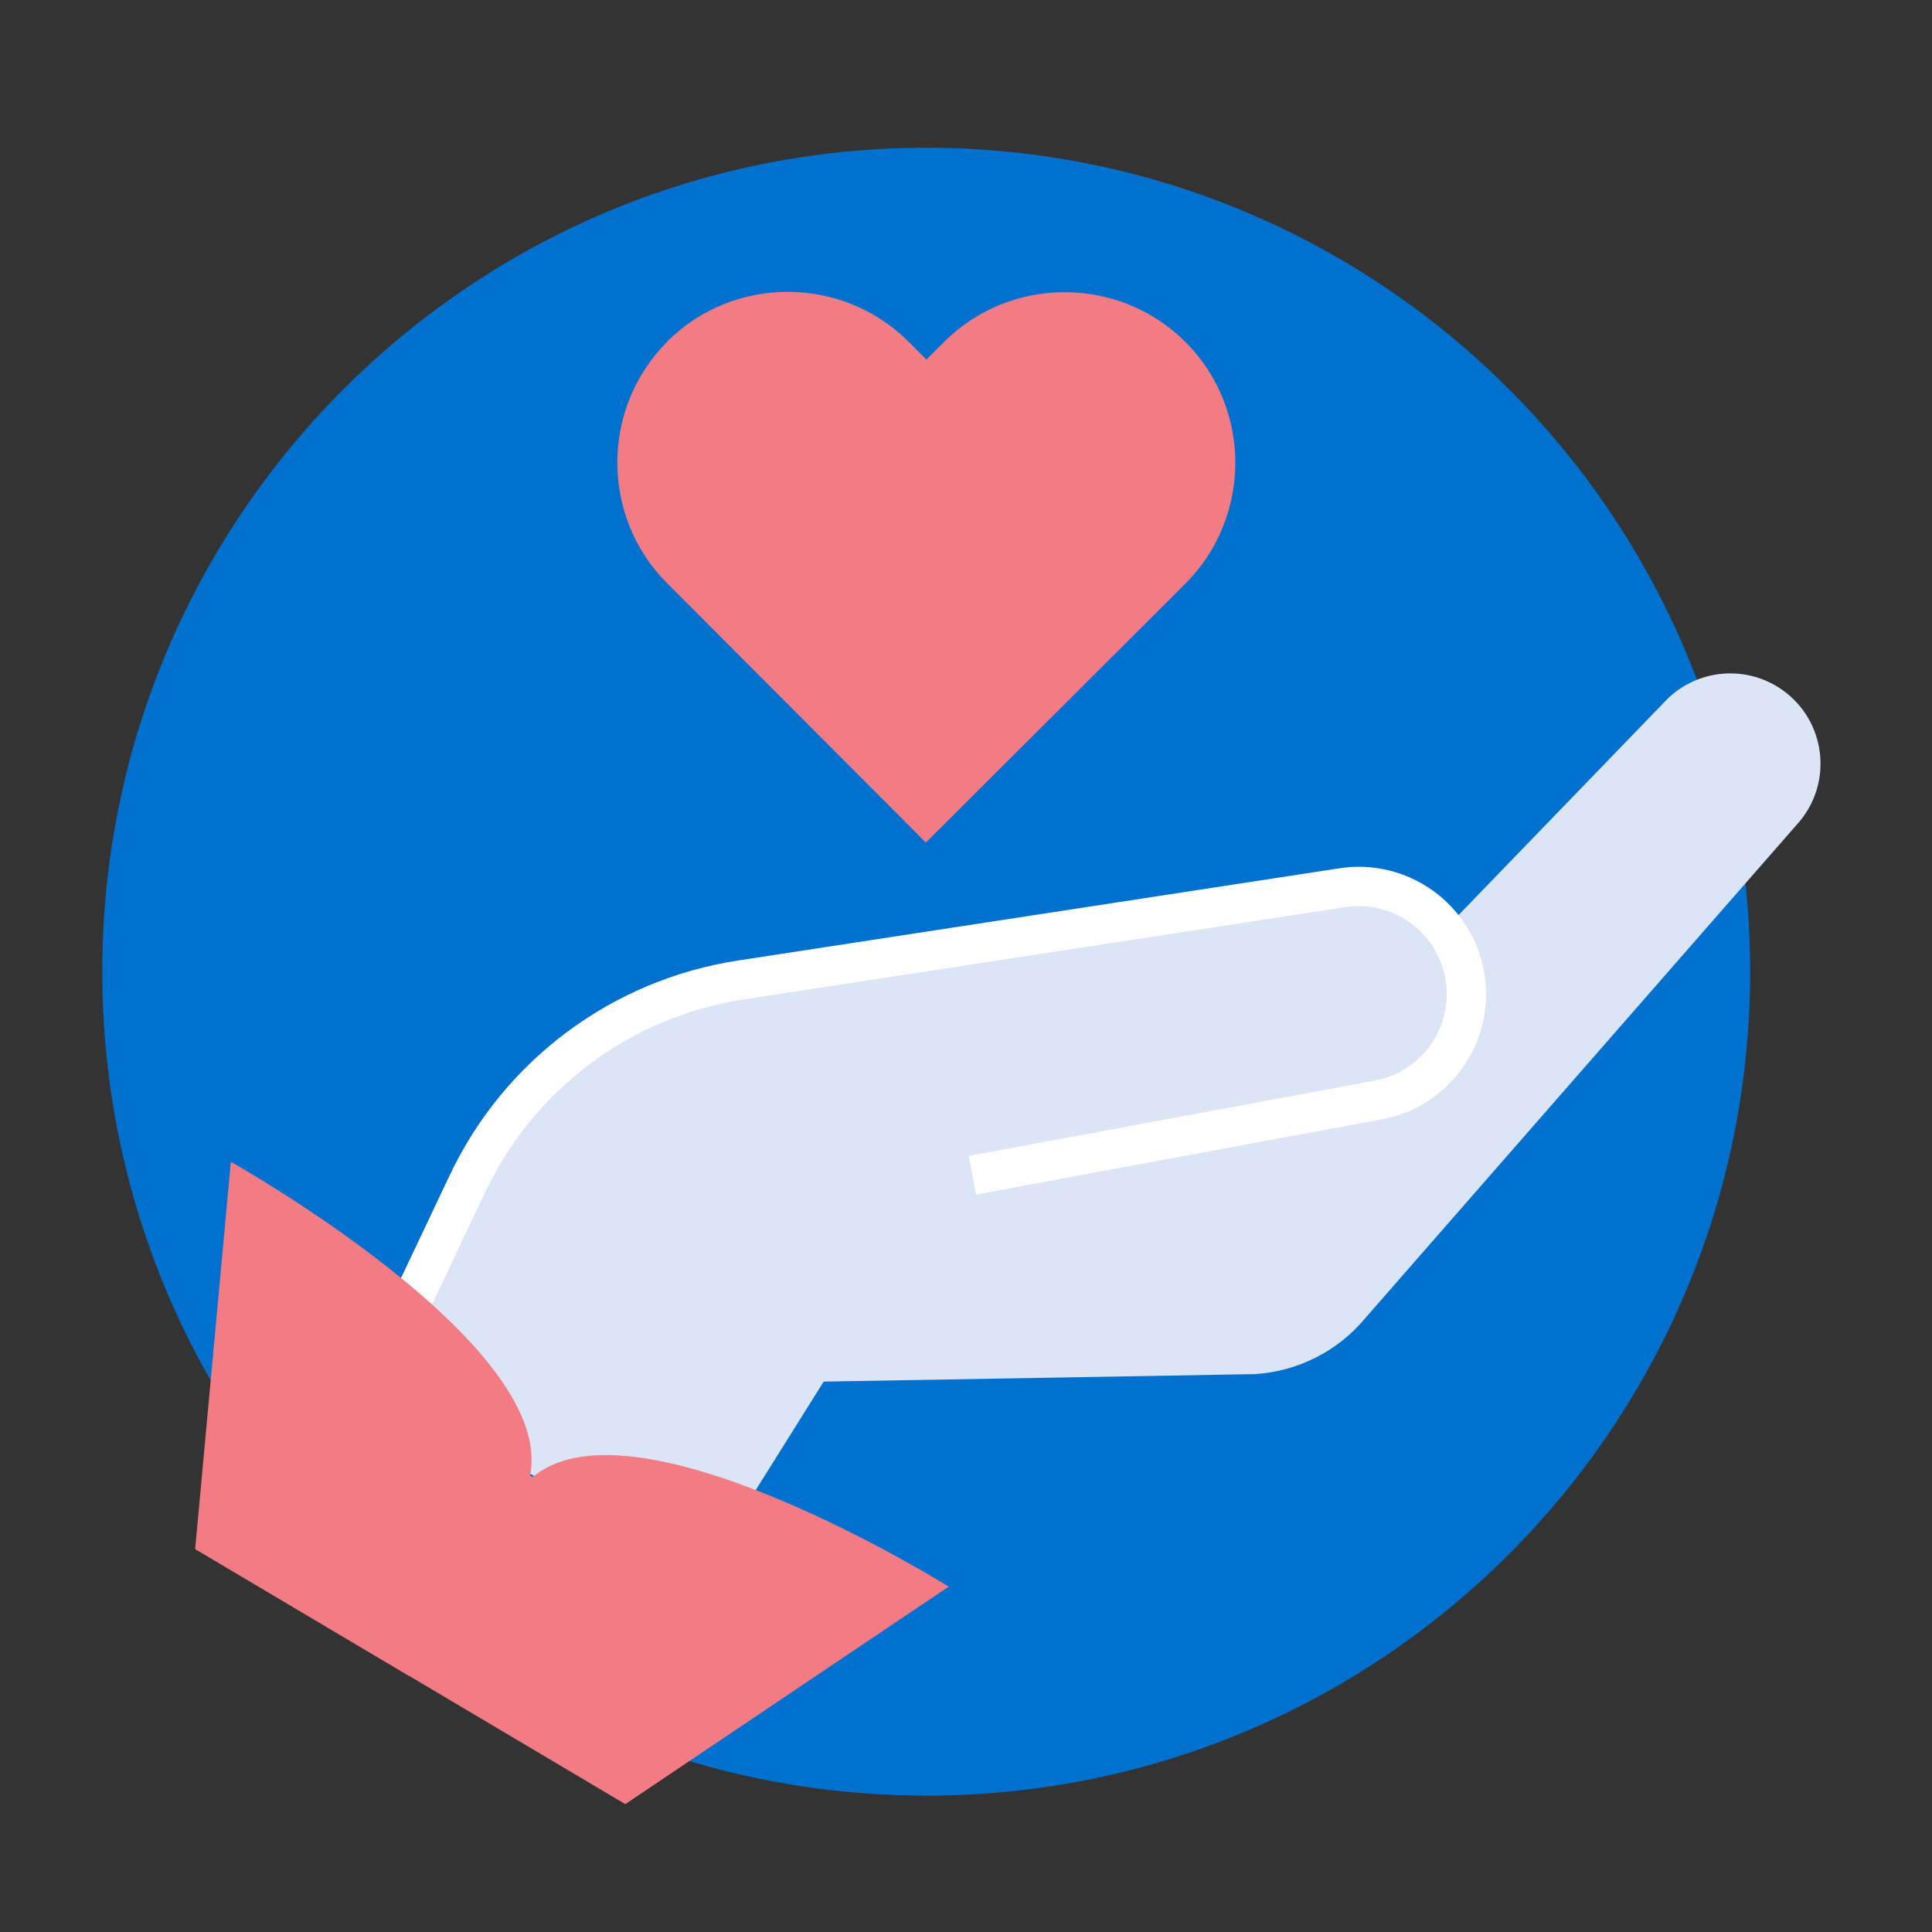 <?xml version="1.0" encoding="UTF-8"?> <svg xmlns="http://www.w3.org/2000/svg" width="170" height="170" viewBox="0 0 170 170" fill="none"><rect x="0" y="0" width="170" height="170" fill="#333333" stroke="none"/><g clip-path="url(#clip0_3914_20929)"><path d="M81.5 158C121.541 158 154 125.541 154 85.5C154 45.459 121.541 13 81.5 13C41.459 13 9 45.459 9 85.5C9 125.541 41.459 158 81.5 158Z" fill="#0071CE"></path><path d="M61.898 138.45L72.478 121.57L110.428 120.91C114.198 120.67 117.708 118.9 120.118 116L158.348 72.28C161.298 68.74 160.628 63.44 156.888 60.75C153.778 58.51 149.518 58.81 146.748 61.47L127.438 81.45L72.718 99.85L32.828 121.69L61.888 138.47L61.898 138.45Z" fill="#DCE5F6"></path><path d="M85.56 103.41L121.11 96.82C126.27 95.96 129.76 91.08 128.9 85.92C128.04 80.76 123.16 77.27 118 78.13L65.18 86.23C54.69 87.84 45.68 94.55 41.14 104.14L32.84 121.66" fill="#DCE5F6"></path><path d="M85.56 103.41L121.11 96.82C126.27 95.96 129.76 91.08 128.9 85.92C128.04 80.76 123.16 77.27 118 78.13L65.18 86.23C54.69 87.84 45.68 94.55 41.14 104.14L32.84 121.66" stroke="white" stroke-width="3.46" stroke-miterlimit="10"></path><path d="M58.709 30.05C64.559 24.21 74.119 24.23 79.959 30.08L81.519 31.64L83.079 30.08C88.929 24.24 98.489 24.26 104.329 30.11C110.169 35.96 110.149 45.52 104.299 51.36L102.739 52.92L81.469 74.14L60.249 52.87L58.689 51.31C52.849 45.46 52.869 35.9 58.719 30.06L58.709 30.05Z" fill="#F37B83"></path><path d="M36.012 147.47C45.572 153.14 55.022 158.75 55.022 158.75L83.482 139.61C83.482 139.61 56.072 122.49 46.982 129.89C46.832 130.01 46.622 129.89 46.662 129.7C48.782 118.16 20.312 102.23 20.312 102.23L17.172 136.31C19.712 137.81 27.892 142.67 36.002 147.48L36.012 147.47Z" fill="#F37B83"></path></g><defs><clipPath id="clip0_3914_20929"><rect width="151.5" height="147.79" fill="white" transform="translate(9 13)"></rect></clipPath></defs></svg> 